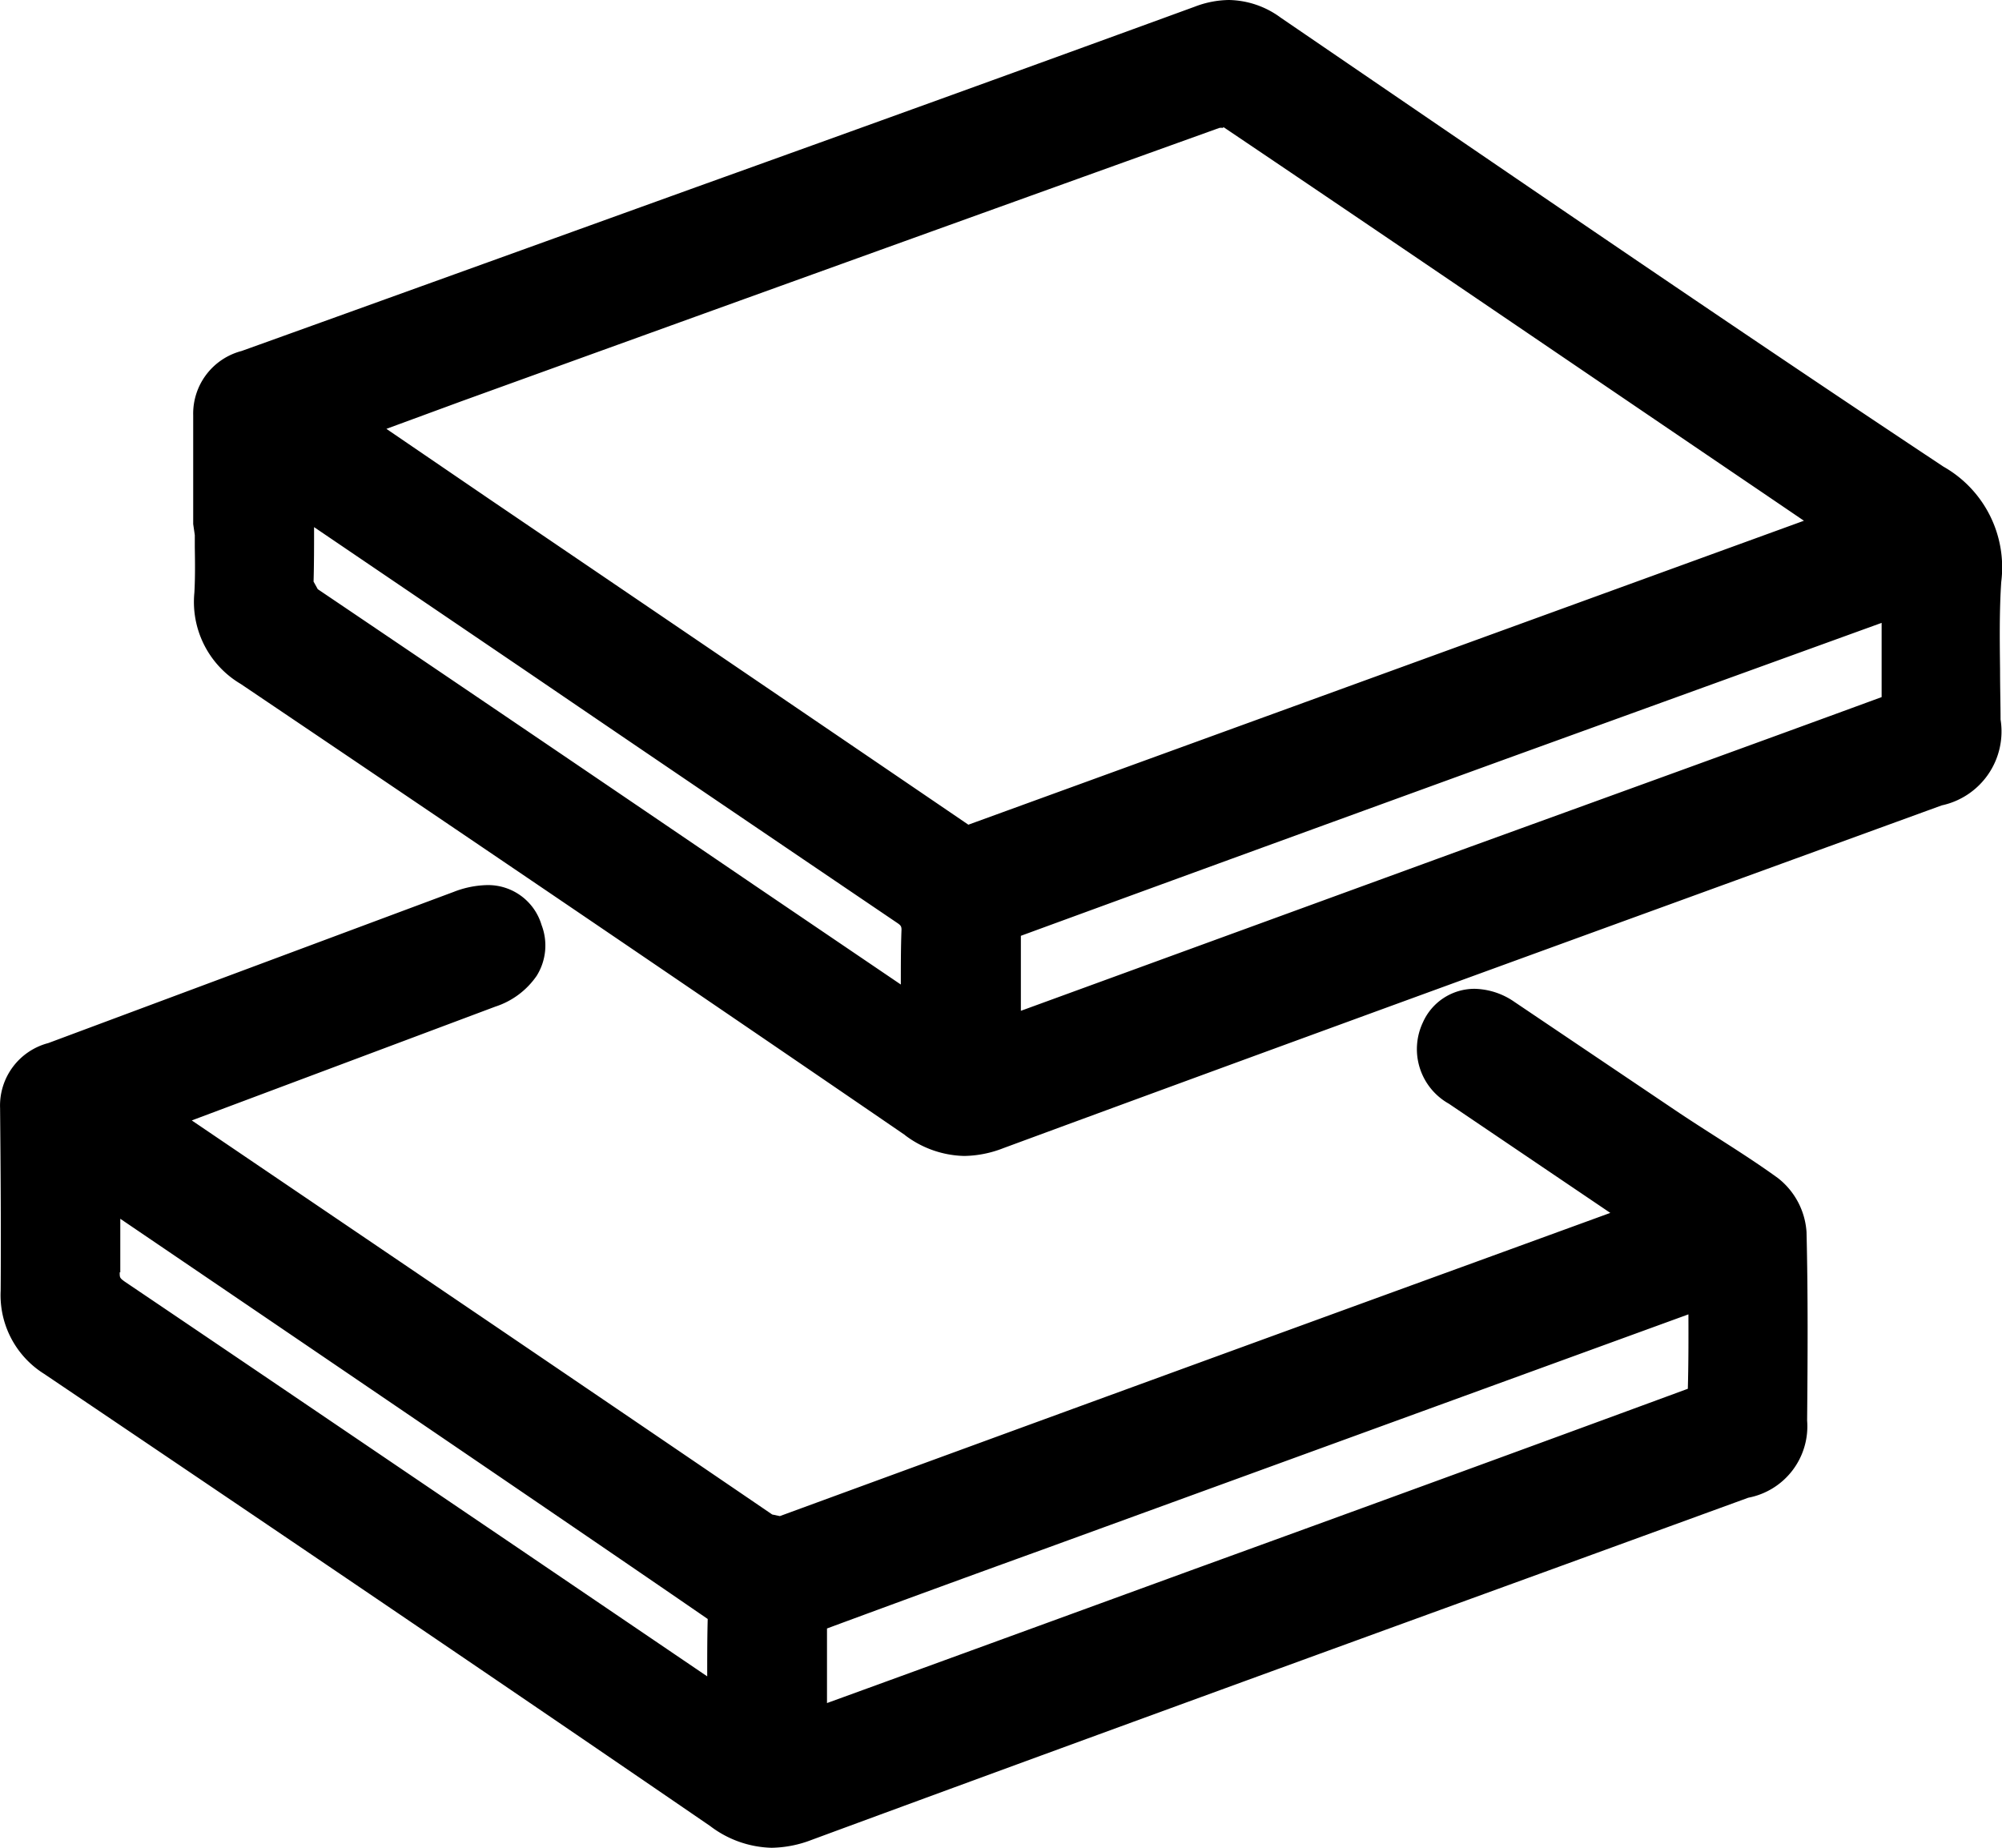 <svg xmlns="http://www.w3.org/2000/svg" width="23.833" height="22" viewBox="0 0 23.833 22">
  <path id="icon" d="M8.454,21.741c-2.378-1.63-4.9-3.34-7.928-5.383a1.105,1.105,0,0,1-.518-.991c.005-.7,0-1.407-.007-2.173a.769.769,0,0,1,.574-.775l4.826-1.8a1.155,1.155,0,0,1,.4-.081.664.664,0,0,1,.646.475.681.681,0,0,1-.058.605.955.955,0,0,1-.492.367L2.283,13.34l3.6,2.441c1.088.739,2.209,1.5,3.31,2.251l.091.019c2.778-1.019,5.6-2.049,8.336-3.045l1.55-.565-1.922-1.3a.745.745,0,0,1-.309-.968.672.672,0,0,1,.617-.4.861.861,0,0,1,.473.156L20,13.257c.13.086.263.172.393.255.285.182.535.342.772.514a.889.889,0,0,1,.341.643c.018.747.014,1.488.007,2.244a.865.865,0,0,1-.7.919l-2.442.89c-2.854,1.038-5.808,2.114-8.709,3.184A1.375,1.375,0,0,1,9.185,22a1.256,1.256,0,0,1-.731-.259m3.963-3.293c-.846.306-1.716.624-2.572.941v.888c.855-.31,4.366-1.592,4.366-1.592,1.928-.7,3.922-1.428,5.882-2.15.008-.29.008-.581.007-.886Zm-10.992-3.3c0,.064,0,.068.061.112,1.542,1.041,3.1,2.1,4.633,3.138l2.3,1.561c0-.242,0-.462.006-.683-1.578-1.088-5.964-4.066-6.993-4.765,0,.216,0,.427,0,.637Zm9.348-1.634C8.09,11.676,5.429,9.872,2.867,8.144a1.134,1.134,0,0,1-.553-1.088c.01-.18.008-.364.005-.542l0-.143L2.3,6.24V4.947a.771.771,0,0,1,.576-.768c.938-.336,5.406-1.949,5.406-1.949,1.949-.7,3.963-1.428,5.94-2.15A1.172,1.172,0,0,1,14.627,0a1.066,1.066,0,0,1,.619.21l1.114.761c2.214,1.512,4.5,3.075,6.776,4.585a1.378,1.378,0,0,1,.688,1.373c-.023.346-.018.7-.014,1.05,0,.221.006.406.006.588a.9.9,0,0,1-.7,1.022l-3.247,1.182c-2.609.949-5.291,1.928-7.927,2.9a1.321,1.321,0,0,1-.464.092,1.21,1.21,0,0,1-.7-.244Zm7.158-4.479c-1.925.7-3.868,1.407-5.778,2.107,0,.293,0,.587,0,.893L17.5,10.083C19.107,9.5,20.765,8.9,22.4,8.3V7.416ZM3.732,6.923l.051.092c1.727,1.166,3.48,2.356,5.182,3.514l1.759,1.193c0-.226,0-.44.008-.652,0-.042-.009-.054-.059-.087C9.207,9.99,7.72,8.982,6.279,8L3.739,6.276c0,.223,0,.434-.006.647Zm10.825-5.4a.148.148,0,0,0-.041,0c-3.01,1.082-6.07,2.186-9.03,3.257L4.6,5.106l1.228.838c1.869,1.269,3.8,2.581,5.7,3.875L21.475,6.2l-.509-.346c-2.1-1.424-4.263-2.9-6.4-4.34Z" transform="translate(0)"/>
</svg>
